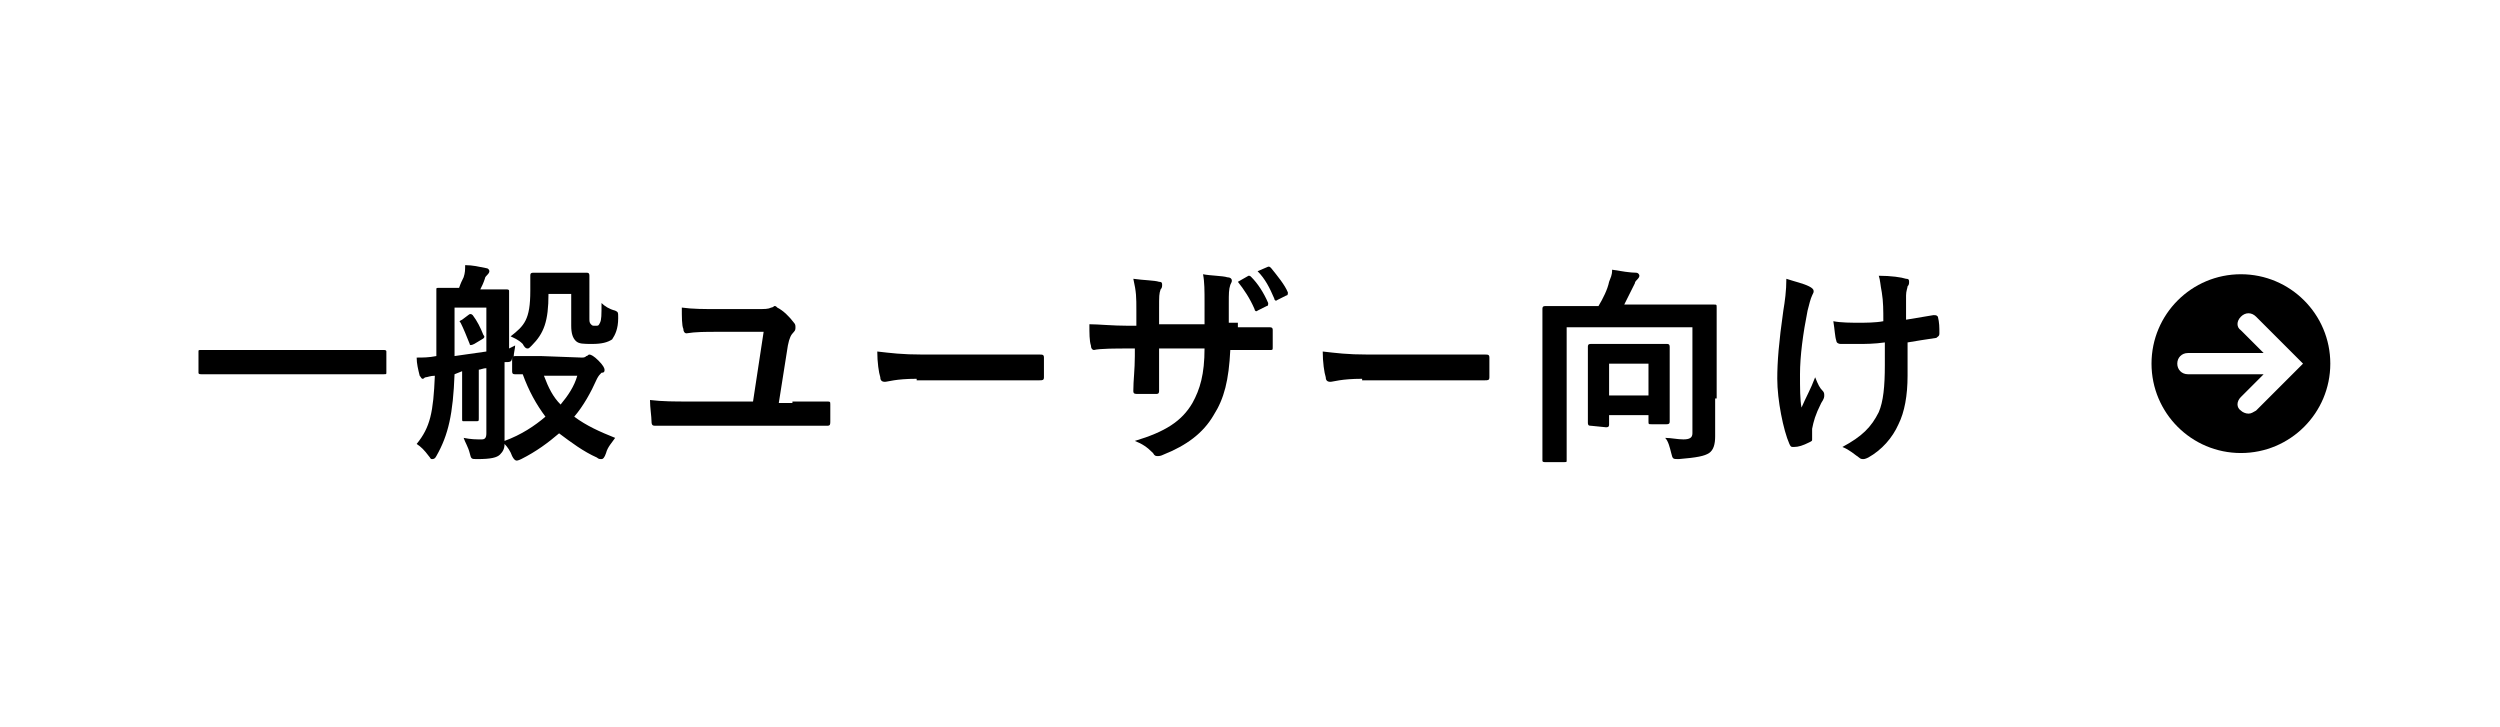 <?xml version="1.0" encoding="utf-8"?>
<!-- Generator: Adobe Illustrator 21.1.0, SVG Export Plug-In . SVG Version: 6.00 Build 0)  -->
<svg version="1.1" id="レイヤー_1" xmlns="http://www.w3.org/2000/svg" xmlns:xlink="http://www.w3.org/1999/xlink" x="0px"
	 y="0px" width="165px" height="48px" viewBox="0 0 165 48" style="enable-background:new 0 0 165 48;" xml:space="preserve">
<style type="text/css">
	.st0{fill:#FFFFFF;}
</style>
<g>
	<g>
		<rect class="st0" width="165" height="48"/>
	</g>
	<g>
		<path d="M15.1,24.7c-1.3,0-1.7,0-1.8,0s-0.2,0-0.2-0.1v-1.4c0-0.1,0-0.1,0.2-0.1c0.1,0,0.5,0,1.8,0h8.4c1.3,0,1.7,0,1.8,0
			c0.1,0,0.2,0,0.2,0.1v1.4c0,0.1,0,0.1-0.2,0.1c-0.1,0-0.5,0-1.8,0H15.1z"/>
		<path d="M38.4,23.6c0.1,0,0.2,0,0.3-0.1c0.1,0,0.1-0.1,0.2-0.1c0.1,0,0.3,0.1,0.6,0.4s0.4,0.5,0.4,0.6c0,0.1,0,0.2-0.2,0.2
			c-0.1,0.1-0.2,0.2-0.3,0.4c-0.4,0.9-0.9,1.8-1.5,2.5c0.8,0.6,1.7,1,2.7,1.4c-0.2,0.3-0.5,0.6-0.6,1c-0.1,0.3-0.2,0.4-0.3,0.4
			s-0.2,0-0.3-0.1c-0.9-0.4-1.7-1-2.5-1.6c-0.7,0.6-1.5,1.2-2.5,1.7c-0.2,0.1-0.3,0.1-0.3,0.1c-0.1,0-0.2-0.1-0.3-0.3
			c-0.1-0.3-0.3-0.6-0.5-0.8c0,0.3-0.1,0.5-0.3,0.7s-0.6,0.3-1.5,0.3c-0.4,0-0.4,0-0.5-0.4c-0.1-0.4-0.3-0.7-0.4-1
			c0.5,0.1,0.8,0.1,1.2,0.1c0.2,0,0.3-0.1,0.3-0.4v-4.3c-0.2,0-0.4,0.1-0.5,0.1v2.1c0,0.8,0,1.1,0,1.1c0,0.2,0,0.2-0.2,0.2h-0.8
			c-0.1,0-0.1,0-0.1-0.2c0-0.1,0-0.4,0-1.1v-2L30,24.7c-0.1,2.6-0.4,4-1.2,5.4c-0.1,0.2-0.2,0.2-0.3,0.2c-0.1,0-0.1-0.1-0.2-0.2
			c-0.3-0.4-0.5-0.6-0.8-0.8c0.9-1.1,1.1-2.1,1.2-4.5c-0.3,0-0.5,0.1-0.6,0.1S28,25,27.9,25s-0.1-0.1-0.2-0.2
			c-0.1-0.4-0.2-0.8-0.2-1.2c0.4,0,0.8,0,1.3-0.1v-2.4c0-1.2,0-1.9,0-2c0-0.1,0-0.1,0.2-0.1c0.1,0,0.4,0,1.3,0
			c0.1-0.3,0.2-0.5,0.3-0.7c0.1-0.3,0.1-0.5,0.1-0.8c0.5,0,0.9,0.1,1.4,0.2c0.1,0,0.2,0.1,0.2,0.2c0,0.1-0.1,0.2-0.1,0.2
			c-0.1,0.1-0.2,0.2-0.2,0.3c-0.1,0.3-0.2,0.5-0.3,0.7H32c1,0,1.3,0,1.4,0c0.1,0,0.2,0,0.2,0.1c0,0.1,0,0.7,0,2V23l0.4-0.2
			c0,0.2-0.1,0.5-0.1,0.8c0-0.1,0-0.1,0.2-0.1c0.1,0,0.5,0,1.6,0L38.4,23.6L38.4,23.6z M32.1,20.3H30v3.2c0.7-0.1,1.4-0.2,2.1-0.3
			V20.3z M30.9,20.8c0.1-0.1,0.2-0.1,0.3,0c0.3,0.4,0.5,0.8,0.7,1.3c0.1,0.1,0.1,0.2-0.1,0.3l-0.5,0.3c-0.2,0.1-0.3,0.1-0.3,0
			c-0.2-0.5-0.4-1-0.6-1.4c-0.1-0.1-0.1-0.1,0.1-0.2L30.9,20.8z M33.3,24.1v2.8c0,0.6,0,1.4,0,1.9c0,0.1,0,0.2,0,0.3
			c1.1-0.4,2-1,2.7-1.6c-0.6-0.8-1.1-1.7-1.5-2.8c-0.3,0-0.5,0-0.5,0c-0.1,0-0.2,0-0.2-0.2v-1c0,0.4-0.1,0.4-0.5,0.4V24.1z
			 M36.2,19.4c0,1.8-0.3,2.6-1.1,3.4C34.9,23,34.9,23,34.8,23s-0.2-0.1-0.3-0.3c-0.3-0.3-0.6-0.4-0.8-0.5c0.9-0.7,1.3-1.1,1.3-3
			c0-0.6,0-0.9,0-1c0-0.1,0-0.2,0.2-0.2c0.1,0,0.3,0,1.1,0h1.2c0.8,0,1.1,0,1.2,0c0.1,0,0.2,0,0.2,0.2c0,0.1,0,0.4,0,1.2V21
			c0,0.2,0,0.3,0.1,0.4c0.1,0.1,0.1,0.1,0.3,0.1s0.2,0,0.3-0.2s0.1-0.5,0.1-1.3c0.2,0.2,0.5,0.4,0.9,0.5c0.2,0.1,0.2,0.1,0.2,0.5
			c0,0.7-0.2,1.1-0.4,1.4c-0.3,0.2-0.7,0.3-1.3,0.3s-0.9,0-1.1-0.2c-0.2-0.2-0.3-0.5-0.3-1v-2.1H36.2z M35.9,24.8
			c0.3,0.8,0.6,1.4,1.1,1.9c0.5-0.6,0.9-1.2,1.1-1.9H35.9z"/>
		<path d="M52.3,26.5c0.7,0,1.5,0,2.2,0c0.3,0,0.3,0,0.3,0.2c0,0.4,0,0.7,0,1.1c0,0.2,0,0.3-0.2,0.3c-0.8,0-1.7,0-2.5,0h-6.6
			c-1,0-1.7,0-2.2,0c-0.2,0-0.3,0-0.3-0.3c0-0.3-0.1-0.9-0.1-1.4c0.8,0.1,1.7,0.1,2.5,0.1h4.3l0.7-4.6h-3.1c-0.7,0-1.4,0-2,0.1
			c-0.1,0-0.2-0.1-0.2-0.3C45,21.5,45,20.9,45,20.3c0.7,0.1,1.5,0.1,2.4,0.1h2.5c0.6,0,0.8,0,1-0.1c0.1,0,0.2-0.1,0.2-0.1
			c0.1,0,0.1,0,0.2,0.1c0.4,0.2,0.8,0.6,1.1,1c0.1,0.1,0.1,0.2,0.1,0.3c0,0.1,0,0.2-0.1,0.3c-0.2,0.2-0.3,0.4-0.4,0.9l-0.6,3.8h0.9
			V26.5z"/>
		<path d="M60.5,25c-1.4,0-1.9,0.2-2.1,0.2c-0.2,0-0.3-0.1-0.3-0.3c-0.1-0.3-0.2-1-0.2-1.7c0.9,0.1,1.6,0.2,3,0.2h4.5
			c1.1,0,2.1,0,3.2,0c0.2,0,0.3,0,0.3,0.2c0,0.4,0,0.9,0,1.3c0,0.2-0.1,0.2-0.3,0.2c-1.1,0-2.1,0-3.1,0h-5V25z"/>
		<path d="M81.7,21.6c0.7,0,1.5,0,2.1,0c0.2,0,0.2,0.1,0.2,0.2c0,0.4,0,0.8,0,1.1c0,0.2,0,0.2-0.2,0.2c-0.5,0-1.3,0-2,0h-0.6
			c-0.1,2-0.4,3.2-1.1,4.3c-0.7,1.2-1.8,2-3.3,2.6c-0.2,0.1-0.3,0.1-0.4,0.1c-0.1,0-0.2,0-0.3-0.2c-0.4-0.4-0.7-0.6-1.2-0.8
			c2-0.6,3.1-1.3,3.8-2.5c0.5-0.9,0.8-1.9,0.8-3.6h-3v0.5c0,0.8,0,1.6,0,2.3c0,0.2-0.1,0.2-0.2,0.2c-0.4,0-0.8,0-1.2,0
			c-0.2,0-0.3,0-0.3-0.2c0-0.7,0.1-1.4,0.1-2.3V23h-0.4c-0.8,0-1.9,0-2.3,0.1c-0.1,0-0.2-0.1-0.2-0.3c-0.1-0.3-0.1-0.8-0.1-1.4
			c0.6,0,1.5,0.1,2.6,0.1H75v-1c0-0.9,0-1.2-0.2-2.1c0.7,0.1,1.4,0.1,1.7,0.2c0.2,0,0.2,0.1,0.2,0.2c0,0.1,0,0.2-0.1,0.3
			c-0.1,0.3-0.1,0.4-0.1,1.3v1h3V20c0-0.8,0-1.4-0.1-1.9c0.5,0.1,1.3,0.1,1.6,0.2c0.2,0,0.3,0.1,0.3,0.2c0,0.1,0,0.1-0.1,0.3
			c-0.1,0.3-0.1,0.6-0.1,1.2v1.3h0.6V21.6z M82.4,18.2c0.1,0,0.1,0,0.2,0.1c0.4,0.4,0.8,1,1.1,1.7c0,0.1,0,0.2-0.1,0.2L83,20.5
			c-0.1,0.1-0.2,0-0.2-0.1c-0.3-0.7-0.7-1.3-1.1-1.8L82.4,18.2z M83.7,17.6c0.1,0,0.1,0,0.2,0.1c0.4,0.5,0.9,1.1,1.1,1.6
			c0,0.1,0,0.2-0.1,0.2l-0.6,0.3c-0.1,0.1-0.2,0-0.2-0.1c-0.3-0.7-0.6-1.3-1.1-1.8L83.7,17.6z"/>
		<path d="M89.9,25c-1.4,0-1.9,0.2-2.1,0.2s-0.3-0.1-0.3-0.3c-0.1-0.3-0.2-1-0.2-1.7c0.9,0.1,1.6,0.2,3,0.2h4.5c1.1,0,2.1,0,3.2,0
			c0.2,0,0.3,0,0.3,0.2c0,0.4,0,0.9,0,1.3c0,0.2-0.1,0.2-0.3,0.2c-1.1,0-2.1,0-3.1,0h-5V25z"/>
		<path d="M113.2,26.3c0,1.2,0,2,0,2.5s-0.1,0.9-0.4,1.1s-0.8,0.3-2,0.4c-0.4,0-0.4,0-0.5-0.4c-0.1-0.4-0.2-0.8-0.4-1
			c0.4,0,0.8,0.1,1.2,0.1c0.4,0,0.6-0.1,0.6-0.4v-7h-8.3v6.7c0,1.3,0,2,0,2.1c0,0.1,0,0.1-0.2,0.1H102c-0.1,0-0.2,0-0.2-0.1
			c0-0.1,0-0.8,0-2.2v-5.5c0-1.5,0-2.2,0-2.3c0-0.1,0-0.2,0.2-0.2c0.1,0,0.6,0,1.9,0h1.6c0.3-0.5,0.6-1.1,0.7-1.6
			c0.1-0.3,0.2-0.4,0.2-0.8c0.6,0.1,1.2,0.2,1.6,0.2c0.1,0,0.2,0.1,0.2,0.2c0,0.1-0.1,0.2-0.1,0.2c-0.1,0.1-0.2,0.2-0.2,0.3
			c-0.2,0.4-0.5,1-0.7,1.4h4c1.3,0,1.8,0,1.9,0c0.2,0,0.2,0,0.2,0.2c0,0.1,0,0.9,0,2.3v3.7H113.2z M105,28.1c-0.1,0-0.2,0-0.2-0.2
			c0-0.1,0-0.4,0-2.3v-1.2c0-1.1,0-1.4,0-1.5c0-0.1,0-0.2,0.2-0.2c0.1,0,0.4,0,1.5,0h2c1.1,0,1.4,0,1.5,0c0.1,0,0.2,0,0.2,0.2
			c0,0.1,0,0.4,0,1.3v1.3c0,1.8,0,2.2,0,2.3c0,0.1,0,0.2-0.2,0.2h-1c-0.2,0-0.2,0-0.2-0.2v-0.4h-2.6V28c0,0.1,0,0.2-0.2,0.2
			L105,28.1L105,28.1z M106.2,26.1h2.6V24h-2.6V26.1z"/>
		<path d="M119.6,29c0,0.1,0,0.1-0.2,0.2c-0.4,0.2-0.7,0.3-1,0.3c-0.2,0-0.2,0-0.3-0.2c-0.4-0.9-0.8-2.9-0.8-4.3
			c0-1.1,0.1-2.4,0.4-4.5c0.1-0.6,0.2-1.3,0.2-2.1c0.6,0.2,1.1,0.3,1.5,0.5c0.2,0.1,0.3,0.2,0.3,0.3s0,0.1-0.1,0.3
			c-0.1,0.2-0.2,0.6-0.3,1c-0.3,1.5-0.5,3-0.5,4.2c0,0.9,0,1.7,0.1,2.2c0.3-0.7,0.6-1.2,0.9-2c0.2,0.5,0.3,0.7,0.5,0.9
			c0.1,0.1,0.1,0.2,0.1,0.3c0,0.1,0,0.2-0.2,0.5c-0.4,0.8-0.5,1.2-0.6,1.7c0,0.1,0,0.3,0,0.4V29z M124.4,22.6
			c-0.7,0.1-1.3,0.1-1.7,0.1c-0.3,0-0.7,0-1.2,0c-0.2,0-0.3-0.1-0.3-0.2c-0.1-0.3-0.1-0.7-0.2-1.3c0.5,0.1,1.2,0.1,1.7,0.1
			c0.4,0,1.1,0,1.6-0.1c0-0.7,0-1.3-0.1-1.9c-0.1-0.5-0.1-0.8-0.2-1.1c0.8,0,1.5,0.1,1.8,0.2c0.2,0,0.2,0.1,0.2,0.2
			c0,0.1,0,0.2-0.1,0.3c0,0.1-0.1,0.3-0.1,0.6v1.6c0.6-0.1,1.2-0.2,1.8-0.3c0.2,0,0.2,0,0.3,0.1c0.1,0.4,0.1,0.7,0.1,1.1
			c0,0.2-0.1,0.2-0.2,0.3c-0.7,0.1-1.3,0.2-1.9,0.3v2.2c0,1.3-0.2,2.4-0.6,3.2c-0.4,0.9-1.1,1.7-2,2.2c-0.2,0.1-0.3,0.1-0.3,0.1
			c-0.1,0-0.2,0-0.3-0.1c-0.3-0.2-0.6-0.5-1.1-0.7c1.3-0.7,1.9-1.3,2.4-2.3c0.3-0.7,0.4-1.7,0.4-3.1L124.4,22.6z"/>
	</g>
	<g>
		<g>
			<circle cx="147.9" cy="24" r="5.9"/>
		</g>
		<g>
			<path class="st0" d="M147.9,20.9c-0.3,0.3-0.3,0.7,0,0.9l1.5,1.5h-5c-0.4,0-0.7,0.3-0.7,0.7s0.3,0.7,0.7,0.7h5l-1.5,1.5
				c-0.3,0.3-0.3,0.7,0,0.9c0.1,0.1,0.3,0.2,0.5,0.2s0.3-0.1,0.5-0.2L152,24l-3.1-3.1C148.6,20.6,148.2,20.6,147.9,20.9z"/>
		</g>
	</g>
</g>
</svg>
